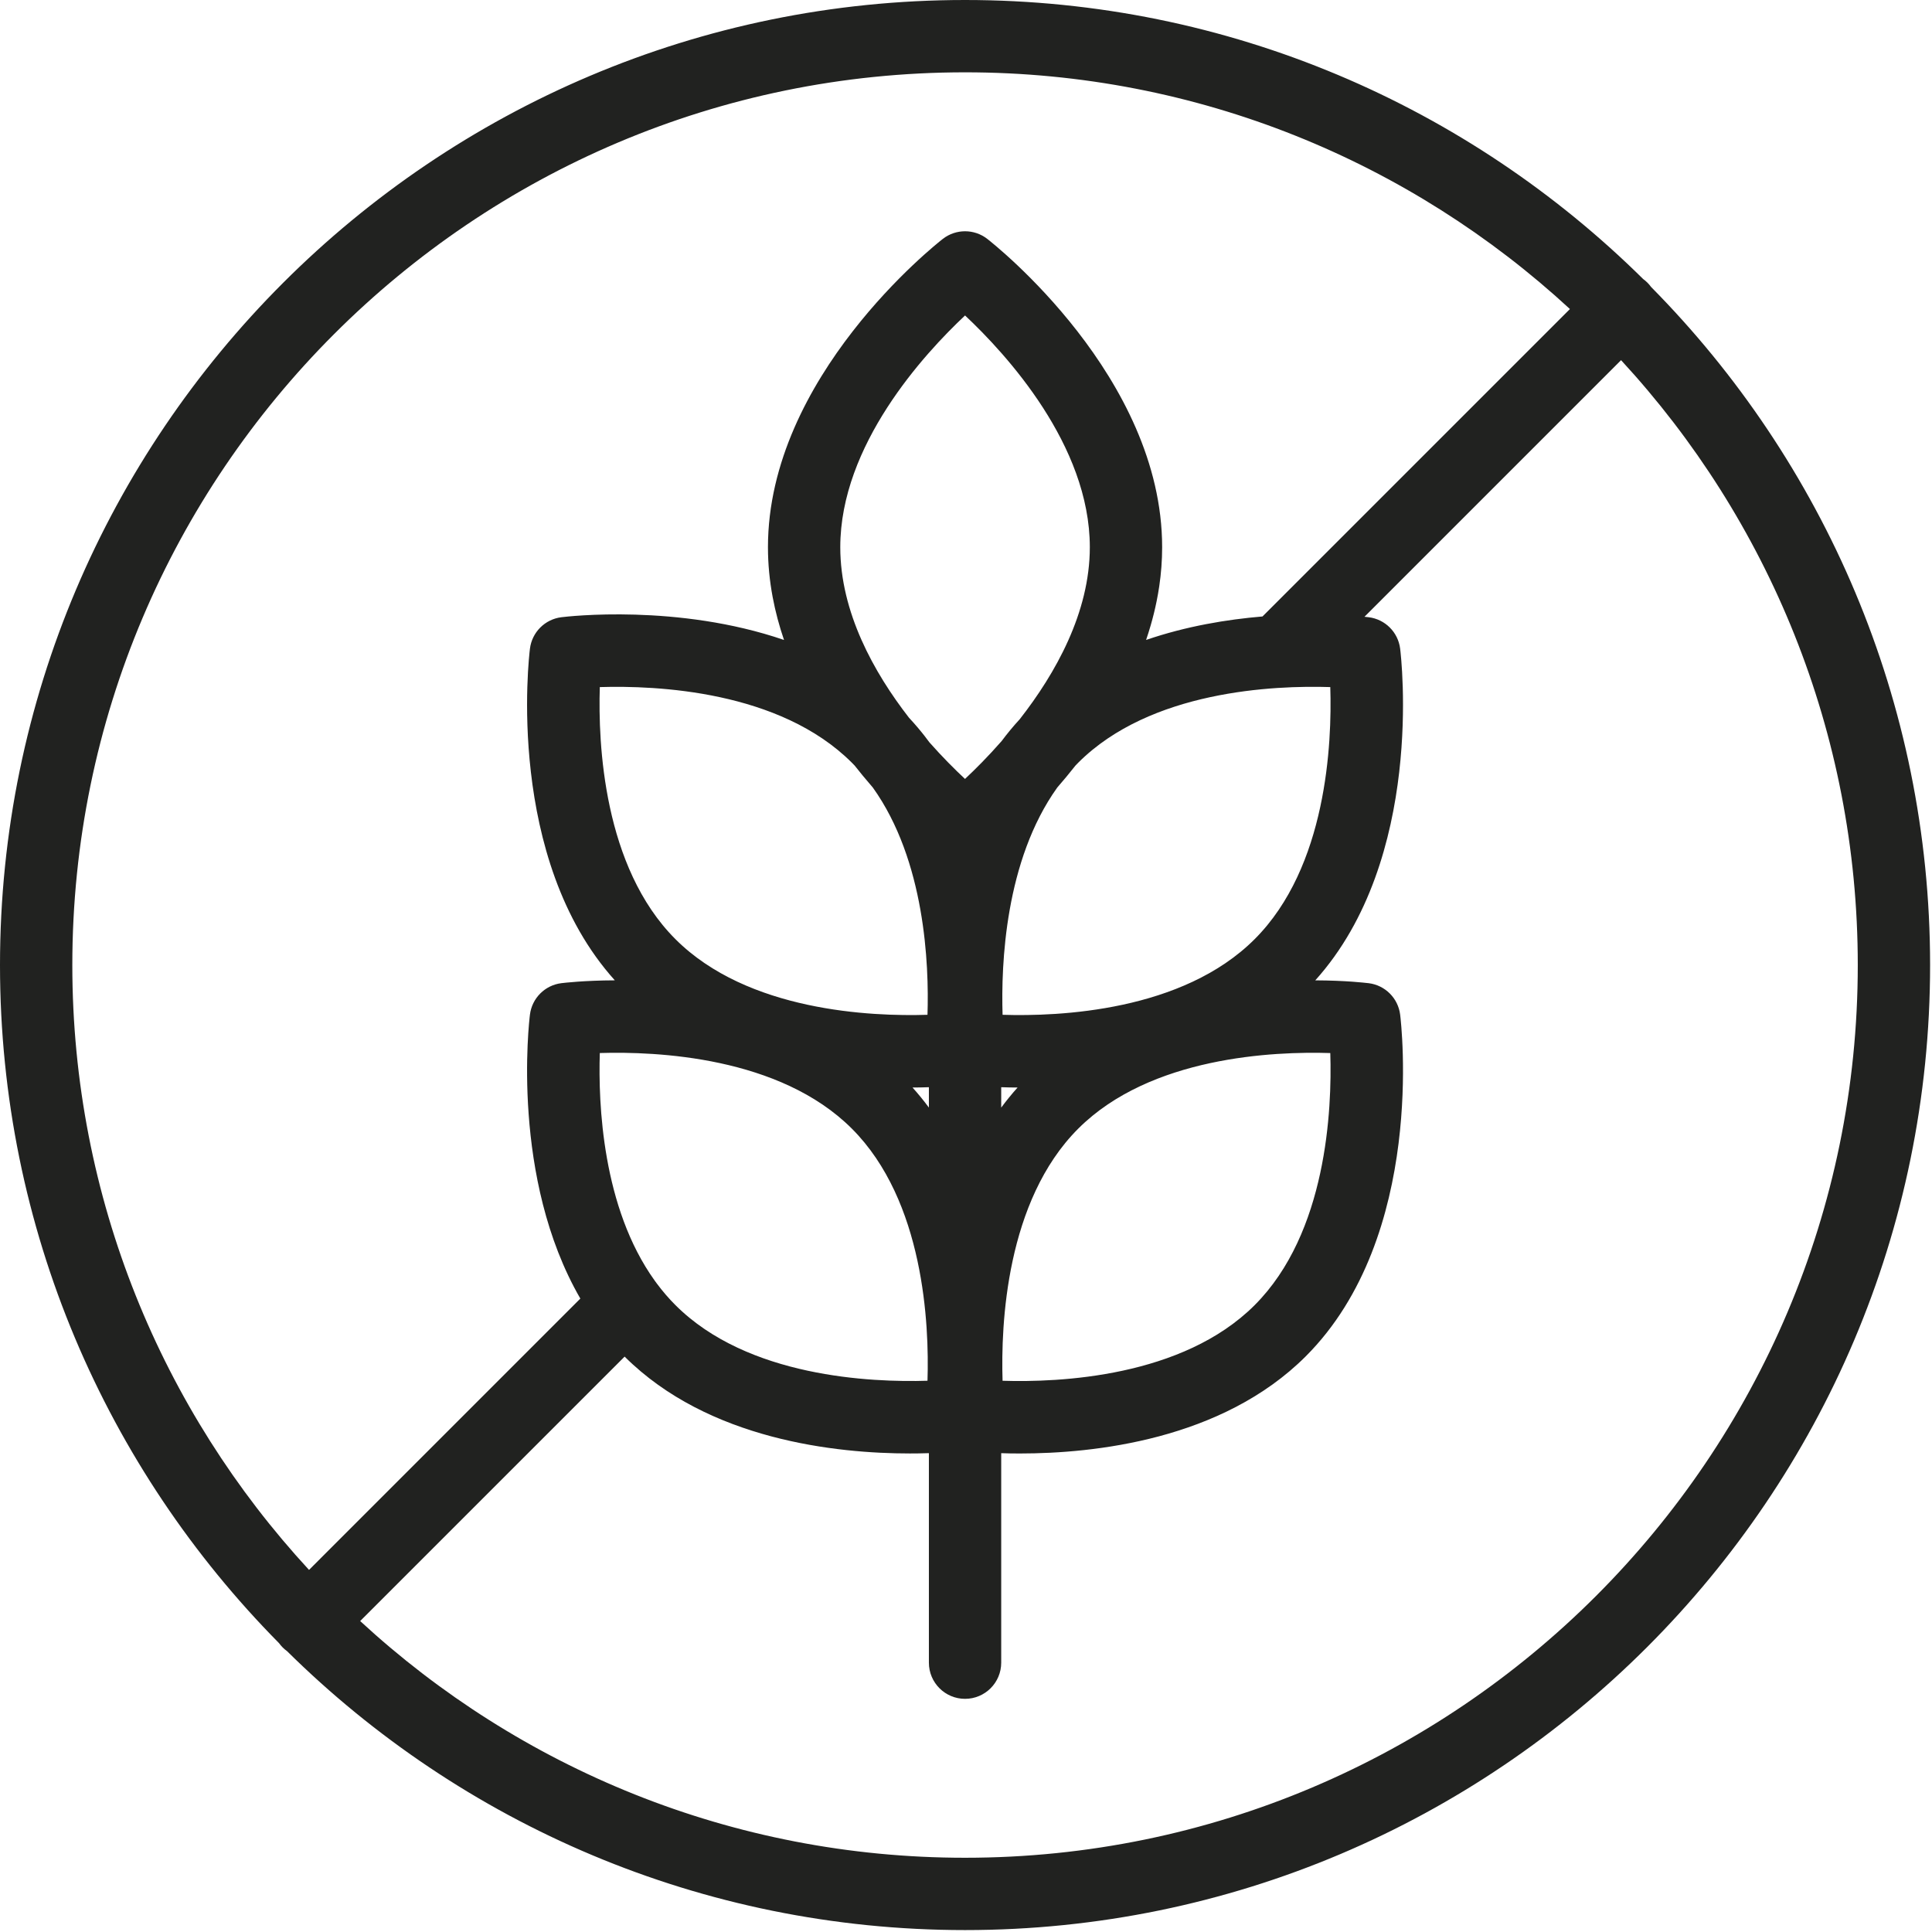 <svg xmlns="http://www.w3.org/2000/svg" fill="none" viewBox="0 0 187 187" height="187" width="187">
<path fill="#212220" d="M27.781 159.814C44.663 176.5 67.853 186.814 93.408 186.814C144.913 186.814 186.816 144.912 186.816 93.408C186.816 67.85 176.499 44.658 159.81 27.775C159.704 27.631 159.587 27.49 159.456 27.359C159.325 27.229 159.186 27.111 159.041 27.006C142.158 10.316 118.966 0 93.408 0C41.903 0 0 41.902 0 93.408C0 118.965 10.317 142.158 27.007 159.041C27.112 159.186 27.229 159.324 27.359 159.455C27.493 159.588 27.633 159.707 27.781 159.814ZM7 93.408C7 45.762 45.762 7 93.408 7C115.975 7 136.549 15.695 151.955 29.912L122.199 59.668C118.767 59.957 114.822 60.605 110.931 61.941C111.09 61.475 111.239 61.002 111.377 60.525C111.599 59.76 111.791 58.98 111.951 58.19C112.049 57.707 112.135 57.219 112.207 56.727C112.388 55.498 112.485 54.242 112.485 52.963C112.485 36.486 96.249 23.66 95.557 23.121C94.294 22.139 92.522 22.139 91.259 23.121C90.567 23.66 74.331 36.486 74.331 52.963C74.331 54.605 74.492 56.213 74.783 57.775C75.05 59.205 75.426 60.596 75.886 61.943C65.603 58.416 54.955 59.666 54.334 59.742C52.745 59.941 51.493 61.193 51.294 62.783C51.188 63.629 48.903 83.102 59.509 94.887C56.56 94.898 54.591 95.131 54.334 95.162C52.744 95.361 51.493 96.613 51.294 98.203C51.201 98.945 49.429 114.041 56.172 125.691L29.911 151.953C15.695 136.547 7 115.975 7 93.408ZM34.861 156.902L60.458 131.307C68.576 139.395 80.988 140.682 88.071 140.682L88.921 140.676L89.908 140.652V160.932C89.908 162.865 91.476 164.432 93.408 164.432C95.341 164.432 96.908 162.865 96.908 160.932V140.654L97.792 140.678L98.744 140.684C105.836 140.684 118.272 139.391 126.39 131.275C138.04 119.623 135.63 99.074 135.521 98.205C135.322 96.615 134.07 95.363 132.48 95.164L131.863 95.1C131.609 95.074 131.284 95.045 130.896 95.018C130.003 94.955 128.776 94.894 127.307 94.889C137.912 83.103 135.626 63.629 135.521 62.783C135.323 61.193 134.07 59.941 132.481 59.742L132.069 59.697L156.904 34.861C171.121 50.268 179.816 70.842 179.816 93.408C179.816 141.053 141.054 179.814 93.408 179.814C70.842 179.814 50.268 171.119 34.861 156.902ZM63.577 124.236C64.123 124.969 64.721 125.668 65.376 126.322C72.36 133.309 84.324 133.814 89.773 133.643C89.948 128.193 89.441 116.232 82.454 109.244C75.469 102.258 63.512 101.756 58.056 101.924C57.901 106.801 58.288 116.885 63.374 123.959C63.44 124.051 63.509 124.145 63.577 124.236ZM93.408 30.535C89.431 34.268 81.331 43.082 81.331 52.963C81.331 59.256 84.584 65.09 87.98 69.467C88.276 69.785 88.564 70.107 88.842 70.436L89.21 70.881L89.475 71.213C89.641 71.426 89.804 71.641 89.963 71.857C91.236 73.297 92.44 74.494 93.404 75.394C94.393 74.467 95.638 73.225 96.949 71.728C97.492 71 98.078 70.291 98.706 69.609C102.147 65.207 105.485 59.305 105.485 52.963C105.485 43.082 97.387 34.268 93.408 30.535ZM98.494 105.262C97.93 105.889 97.402 106.539 96.908 107.205V105.232C97.397 105.248 97.928 105.262 98.494 105.262ZM89.908 107.203V105.232C89.419 105.248 88.89 105.262 88.323 105.262C88.888 105.889 89.415 106.537 89.908 107.203ZM102.334 76.225C102.915 75.557 103.508 74.846 104.099 74.094L104.361 73.824C111.348 66.836 123.303 66.328 128.759 66.504C128.933 71.957 128.426 83.916 121.439 90.902C114.453 97.891 102.498 98.397 97.041 98.223C96.887 93.353 97.272 83.297 102.334 76.225ZM82.454 73.824L82.718 74.094C82.984 74.434 83.252 74.766 83.519 75.088C83.842 75.481 84.163 75.859 84.481 76.225C89.543 83.297 89.93 93.353 89.773 98.223C84.323 98.397 72.36 97.891 65.376 90.902C58.389 83.916 57.883 71.955 58.056 66.504C63.513 66.338 75.469 66.838 82.454 73.824ZM121.439 126.326C114.451 133.312 102.492 133.818 97.04 133.645C96.867 128.191 97.373 116.232 104.36 109.246C111.348 102.258 123.308 101.752 128.76 101.926C128.932 107.379 128.427 119.338 121.439 126.326Z" clip-rule="evenodd" fill-rule="evenodd"></path>
</svg>
